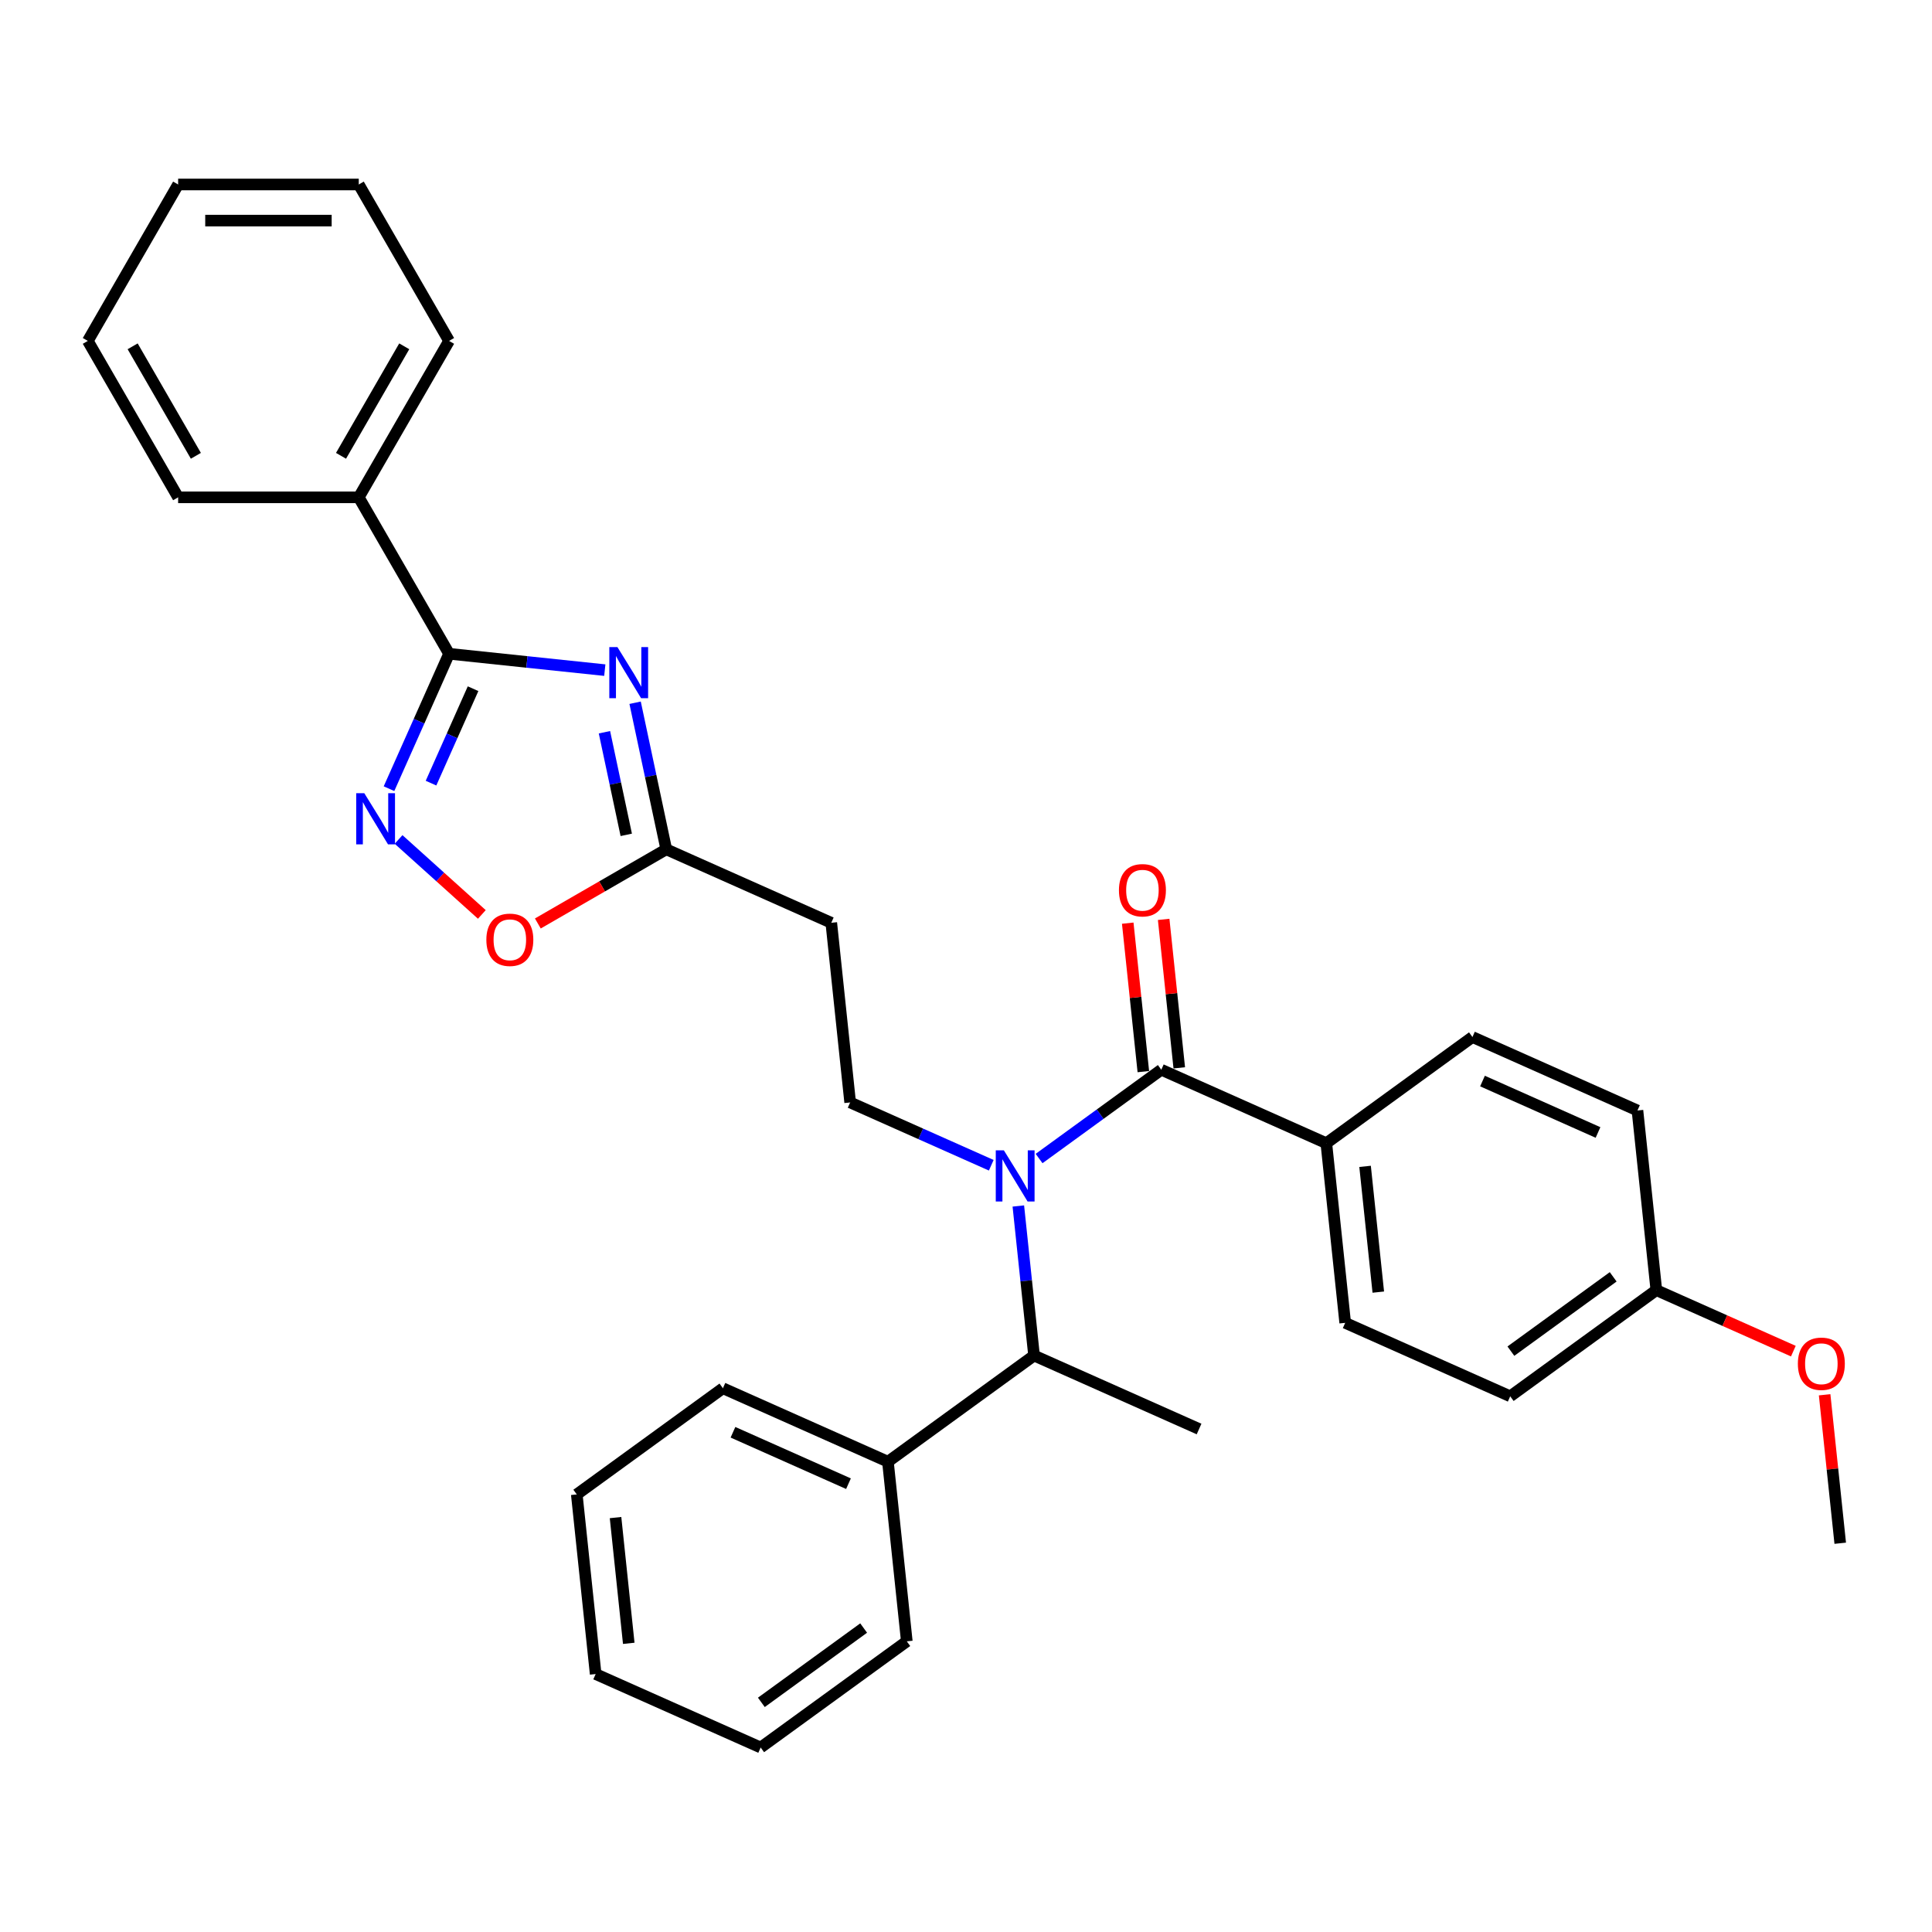 <?xml version='1.0' encoding='iso-8859-1'?>
<svg version='1.1' baseProfile='full'
              xmlns='http://www.w3.org/2000/svg'
                      xmlns:rdkit='http://www.rdkit.org/xml'
                      xmlns:xlink='http://www.w3.org/1999/xlink'
                  xml:space='preserve'
width='1000px' height='1000px' viewBox='0 0 1000 1000'>
<!-- END OF HEADER -->
<rect style='opacity:1.0;fill:#FFFFFF;stroke:none' width='1000' height='1000' x='0' y='0'> </rect>
<path class='bond-0' d='M 513.073,603.134 L 476.557,586.876' style='fill:none;fill-rule:evenodd;stroke:#0000FF;stroke-width:6px;stroke-linecap:butt;stroke-linejoin:miter;stroke-opacity:1' />
<path class='bond-0' d='M 476.557,586.876 L 440.041,570.618' style='fill:none;fill-rule:evenodd;stroke:#000000;stroke-width:6px;stroke-linecap:butt;stroke-linejoin:miter;stroke-opacity:1' />
<path class='bond-1' d='M 527.088,624.221 L 531.156,662.923' style='fill:none;fill-rule:evenodd;stroke:#0000FF;stroke-width:6px;stroke-linecap:butt;stroke-linejoin:miter;stroke-opacity:1' />
<path class='bond-1' d='M 531.156,662.923 L 535.224,701.625' style='fill:none;fill-rule:evenodd;stroke:#000000;stroke-width:6px;stroke-linecap:butt;stroke-linejoin:miter;stroke-opacity:1' />
<path class='bond-2' d='M 537.829,599.651 L 569.459,576.671' style='fill:none;fill-rule:evenodd;stroke:#0000FF;stroke-width:6px;stroke-linecap:butt;stroke-linejoin:miter;stroke-opacity:1' />
<path class='bond-2' d='M 569.459,576.671 L 601.088,553.691' style='fill:none;fill-rule:evenodd;stroke:#000000;stroke-width:6px;stroke-linecap:butt;stroke-linejoin:miter;stroke-opacity:1' />
<path class='bond-3' d='M 232.44,338.388 L 272.741,342.624' style='fill:none;fill-rule:evenodd;stroke:#000000;stroke-width:6px;stroke-linecap:butt;stroke-linejoin:miter;stroke-opacity:1' />
<path class='bond-3' d='M 272.741,342.624 L 313.042,346.86' style='fill:none;fill-rule:evenodd;stroke:#0000FF;stroke-width:6px;stroke-linecap:butt;stroke-linejoin:miter;stroke-opacity:1' />
<path class='bond-4' d='M 232.44,338.388 L 216.894,373.305' style='fill:none;fill-rule:evenodd;stroke:#000000;stroke-width:6px;stroke-linecap:butt;stroke-linejoin:miter;stroke-opacity:1' />
<path class='bond-4' d='M 216.894,373.305 L 201.348,408.222' style='fill:none;fill-rule:evenodd;stroke:#0000FF;stroke-width:6px;stroke-linecap:butt;stroke-linejoin:miter;stroke-opacity:1' />
<path class='bond-4' d='M 244.858,356.469 L 233.976,380.91' style='fill:none;fill-rule:evenodd;stroke:#000000;stroke-width:6px;stroke-linecap:butt;stroke-linejoin:miter;stroke-opacity:1' />
<path class='bond-4' d='M 233.976,380.91 L 223.094,405.352' style='fill:none;fill-rule:evenodd;stroke:#0000FF;stroke-width:6px;stroke-linecap:butt;stroke-linejoin:miter;stroke-opacity:1' />
<path class='bond-5' d='M 232.44,338.388 L 185.694,257.421' style='fill:none;fill-rule:evenodd;stroke:#000000;stroke-width:6px;stroke-linecap:butt;stroke-linejoin:miter;stroke-opacity:1' />
<path class='bond-6' d='M 328.731,363.737 L 336.795,401.673' style='fill:none;fill-rule:evenodd;stroke:#0000FF;stroke-width:6px;stroke-linecap:butt;stroke-linejoin:miter;stroke-opacity:1' />
<path class='bond-6' d='M 336.795,401.673 L 344.859,439.61' style='fill:none;fill-rule:evenodd;stroke:#000000;stroke-width:6px;stroke-linecap:butt;stroke-linejoin:miter;stroke-opacity:1' />
<path class='bond-6' d='M 312.86,379.005 L 318.505,405.561' style='fill:none;fill-rule:evenodd;stroke:#0000FF;stroke-width:6px;stroke-linecap:butt;stroke-linejoin:miter;stroke-opacity:1' />
<path class='bond-6' d='M 318.505,405.561 L 324.15,432.117' style='fill:none;fill-rule:evenodd;stroke:#000000;stroke-width:6px;stroke-linecap:butt;stroke-linejoin:miter;stroke-opacity:1' />
<path class='bond-7' d='M 344.859,439.61 L 311.621,458.8' style='fill:none;fill-rule:evenodd;stroke:#000000;stroke-width:6px;stroke-linecap:butt;stroke-linejoin:miter;stroke-opacity:1' />
<path class='bond-7' d='M 311.621,458.8 L 278.383,477.99' style='fill:none;fill-rule:evenodd;stroke:#FF0000;stroke-width:6px;stroke-linecap:butt;stroke-linejoin:miter;stroke-opacity:1' />
<path class='bond-8' d='M 344.859,439.61 L 430.269,477.637' style='fill:none;fill-rule:evenodd;stroke:#000000;stroke-width:6px;stroke-linecap:butt;stroke-linejoin:miter;stroke-opacity:1' />
<path class='bond-9' d='M 249.4,473.309 L 227.852,453.907' style='fill:none;fill-rule:evenodd;stroke:#FF0000;stroke-width:6px;stroke-linecap:butt;stroke-linejoin:miter;stroke-opacity:1' />
<path class='bond-9' d='M 227.852,453.907 L 206.304,434.505' style='fill:none;fill-rule:evenodd;stroke:#0000FF;stroke-width:6px;stroke-linecap:butt;stroke-linejoin:miter;stroke-opacity:1' />
<path class='bond-10' d='M 185.694,257.421 L 232.44,176.454' style='fill:none;fill-rule:evenodd;stroke:#000000;stroke-width:6px;stroke-linecap:butt;stroke-linejoin:miter;stroke-opacity:1' />
<path class='bond-10' d='M 176.512,235.927 L 209.235,179.25' style='fill:none;fill-rule:evenodd;stroke:#000000;stroke-width:6px;stroke-linecap:butt;stroke-linejoin:miter;stroke-opacity:1' />
<path class='bond-11' d='M 185.694,257.421 L 92.201,257.421' style='fill:none;fill-rule:evenodd;stroke:#000000;stroke-width:6px;stroke-linecap:butt;stroke-linejoin:miter;stroke-opacity:1' />
<path class='bond-12' d='M 232.44,176.454 L 185.694,95.487' style='fill:none;fill-rule:evenodd;stroke:#000000;stroke-width:6px;stroke-linecap:butt;stroke-linejoin:miter;stroke-opacity:1' />
<path class='bond-13' d='M 92.201,257.421 L 45.455,176.454' style='fill:none;fill-rule:evenodd;stroke:#000000;stroke-width:6px;stroke-linecap:butt;stroke-linejoin:miter;stroke-opacity:1' />
<path class='bond-13' d='M 101.382,235.927 L 68.66,179.25' style='fill:none;fill-rule:evenodd;stroke:#000000;stroke-width:6px;stroke-linecap:butt;stroke-linejoin:miter;stroke-opacity:1' />
<path class='bond-14' d='M 45.455,176.454 L 92.201,95.487' style='fill:none;fill-rule:evenodd;stroke:#000000;stroke-width:6px;stroke-linecap:butt;stroke-linejoin:miter;stroke-opacity:1' />
<path class='bond-15' d='M 185.694,95.487 L 92.201,95.487' style='fill:none;fill-rule:evenodd;stroke:#000000;stroke-width:6px;stroke-linecap:butt;stroke-linejoin:miter;stroke-opacity:1' />
<path class='bond-15' d='M 171.67,114.185 L 106.225,114.185' style='fill:none;fill-rule:evenodd;stroke:#000000;stroke-width:6px;stroke-linecap:butt;stroke-linejoin:miter;stroke-opacity:1' />
<path class='bond-16' d='M 440.041,570.618 L 430.269,477.637' style='fill:none;fill-rule:evenodd;stroke:#000000;stroke-width:6px;stroke-linecap:butt;stroke-linejoin:miter;stroke-opacity:1' />
<path class='bond-17' d='M 535.224,701.625 L 459.587,756.579' style='fill:none;fill-rule:evenodd;stroke:#000000;stroke-width:6px;stroke-linecap:butt;stroke-linejoin:miter;stroke-opacity:1' />
<path class='bond-18' d='M 535.224,701.625 L 620.634,739.652' style='fill:none;fill-rule:evenodd;stroke:#000000;stroke-width:6px;stroke-linecap:butt;stroke-linejoin:miter;stroke-opacity:1' />
<path class='bond-19' d='M 459.587,756.579 L 374.177,718.552' style='fill:none;fill-rule:evenodd;stroke:#000000;stroke-width:6px;stroke-linecap:butt;stroke-linejoin:miter;stroke-opacity:1' />
<path class='bond-19' d='M 439.17,767.957 L 379.383,741.338' style='fill:none;fill-rule:evenodd;stroke:#000000;stroke-width:6px;stroke-linecap:butt;stroke-linejoin:miter;stroke-opacity:1' />
<path class='bond-20' d='M 459.587,756.579 L 469.359,849.559' style='fill:none;fill-rule:evenodd;stroke:#000000;stroke-width:6px;stroke-linecap:butt;stroke-linejoin:miter;stroke-opacity:1' />
<path class='bond-21' d='M 374.177,718.552 L 298.539,773.506' style='fill:none;fill-rule:evenodd;stroke:#000000;stroke-width:6px;stroke-linecap:butt;stroke-linejoin:miter;stroke-opacity:1' />
<path class='bond-22' d='M 469.359,849.559 L 393.722,904.513' style='fill:none;fill-rule:evenodd;stroke:#000000;stroke-width:6px;stroke-linecap:butt;stroke-linejoin:miter;stroke-opacity:1' />
<path class='bond-22' d='M 447.023,842.675 L 394.077,881.143' style='fill:none;fill-rule:evenodd;stroke:#000000;stroke-width:6px;stroke-linecap:butt;stroke-linejoin:miter;stroke-opacity:1' />
<path class='bond-23' d='M 393.722,904.513 L 308.312,866.486' style='fill:none;fill-rule:evenodd;stroke:#000000;stroke-width:6px;stroke-linecap:butt;stroke-linejoin:miter;stroke-opacity:1' />
<path class='bond-24' d='M 298.539,773.506 L 308.312,866.486' style='fill:none;fill-rule:evenodd;stroke:#000000;stroke-width:6px;stroke-linecap:butt;stroke-linejoin:miter;stroke-opacity:1' />
<path class='bond-24' d='M 318.602,785.498 L 325.442,850.585' style='fill:none;fill-rule:evenodd;stroke:#000000;stroke-width:6px;stroke-linecap:butt;stroke-linejoin:miter;stroke-opacity:1' />
<path class='bond-25' d='M 601.088,553.691 L 686.498,591.718' style='fill:none;fill-rule:evenodd;stroke:#000000;stroke-width:6px;stroke-linecap:butt;stroke-linejoin:miter;stroke-opacity:1' />
<path class='bond-26' d='M 610.386,552.714 L 606.348,514.292' style='fill:none;fill-rule:evenodd;stroke:#000000;stroke-width:6px;stroke-linecap:butt;stroke-linejoin:miter;stroke-opacity:1' />
<path class='bond-26' d='M 606.348,514.292 L 602.31,475.87' style='fill:none;fill-rule:evenodd;stroke:#FF0000;stroke-width:6px;stroke-linecap:butt;stroke-linejoin:miter;stroke-opacity:1' />
<path class='bond-26' d='M 591.79,554.668 L 587.752,516.247' style='fill:none;fill-rule:evenodd;stroke:#000000;stroke-width:6px;stroke-linecap:butt;stroke-linejoin:miter;stroke-opacity:1' />
<path class='bond-26' d='M 587.752,516.247 L 583.714,477.825' style='fill:none;fill-rule:evenodd;stroke:#FF0000;stroke-width:6px;stroke-linecap:butt;stroke-linejoin:miter;stroke-opacity:1' />
<path class='bond-27' d='M 686.498,591.718 L 696.271,684.699' style='fill:none;fill-rule:evenodd;stroke:#000000;stroke-width:6px;stroke-linecap:butt;stroke-linejoin:miter;stroke-opacity:1' />
<path class='bond-27' d='M 706.56,603.711 L 713.401,668.797' style='fill:none;fill-rule:evenodd;stroke:#000000;stroke-width:6px;stroke-linecap:butt;stroke-linejoin:miter;stroke-opacity:1' />
<path class='bond-28' d='M 686.498,591.718 L 762.135,536.764' style='fill:none;fill-rule:evenodd;stroke:#000000;stroke-width:6px;stroke-linecap:butt;stroke-linejoin:miter;stroke-opacity:1' />
<path class='bond-29' d='M 696.271,684.699 L 781.681,722.725' style='fill:none;fill-rule:evenodd;stroke:#000000;stroke-width:6px;stroke-linecap:butt;stroke-linejoin:miter;stroke-opacity:1' />
<path class='bond-30' d='M 762.135,536.764 L 847.545,574.791' style='fill:none;fill-rule:evenodd;stroke:#000000;stroke-width:6px;stroke-linecap:butt;stroke-linejoin:miter;stroke-opacity:1' />
<path class='bond-30' d='M 767.341,559.55 L 827.128,586.169' style='fill:none;fill-rule:evenodd;stroke:#000000;stroke-width:6px;stroke-linecap:butt;stroke-linejoin:miter;stroke-opacity:1' />
<path class='bond-31' d='M 857.318,667.772 L 847.545,574.791' style='fill:none;fill-rule:evenodd;stroke:#000000;stroke-width:6px;stroke-linecap:butt;stroke-linejoin:miter;stroke-opacity:1' />
<path class='bond-32' d='M 857.318,667.772 L 892.777,683.559' style='fill:none;fill-rule:evenodd;stroke:#000000;stroke-width:6px;stroke-linecap:butt;stroke-linejoin:miter;stroke-opacity:1' />
<path class='bond-32' d='M 892.777,683.559 L 928.236,699.347' style='fill:none;fill-rule:evenodd;stroke:#FF0000;stroke-width:6px;stroke-linecap:butt;stroke-linejoin:miter;stroke-opacity:1' />
<path class='bond-33' d='M 857.318,667.772 L 781.681,722.725' style='fill:none;fill-rule:evenodd;stroke:#000000;stroke-width:6px;stroke-linecap:butt;stroke-linejoin:miter;stroke-opacity:1' />
<path class='bond-33' d='M 834.981,660.887 L 782.035,699.355' style='fill:none;fill-rule:evenodd;stroke:#000000;stroke-width:6px;stroke-linecap:butt;stroke-linejoin:miter;stroke-opacity:1' />
<path class='bond-34' d='M 944.424,721.936 L 948.462,760.357' style='fill:none;fill-rule:evenodd;stroke:#FF0000;stroke-width:6px;stroke-linecap:butt;stroke-linejoin:miter;stroke-opacity:1' />
<path class='bond-34' d='M 948.462,760.357 L 952.5,798.779' style='fill:none;fill-rule:evenodd;stroke:#000000;stroke-width:6px;stroke-linecap:butt;stroke-linejoin:miter;stroke-opacity:1' />
<path  class='atom-0' d='M 519.598 595.406
L 528.275 609.43
Q 529.135 610.814, 530.518 613.319
Q 531.902 615.825, 531.977 615.975
L 531.977 595.406
L 535.492 595.406
L 535.492 621.883
L 531.865 621.883
L 522.553 606.551
Q 521.468 604.755, 520.309 602.699
Q 519.187 600.642, 518.85 600.006
L 518.85 621.883
L 515.41 621.883
L 515.41 595.406
L 519.598 595.406
' fill='#0000FF'/>
<path  class='atom-2' d='M 319.568 334.922
L 328.244 348.946
Q 329.104 350.33, 330.488 352.835
Q 331.872 355.341, 331.946 355.491
L 331.946 334.922
L 335.462 334.922
L 335.462 361.399
L 331.834 361.399
L 322.522 346.066
Q 321.438 344.271, 320.278 342.215
Q 319.156 340.158, 318.82 339.522
L 318.82 361.399
L 315.379 361.399
L 315.379 334.922
L 319.568 334.922
' fill='#0000FF'/>
<path  class='atom-4' d='M 251.738 486.432
Q 251.738 480.074, 254.879 476.521
Q 258.02 472.969, 263.892 472.969
Q 269.763 472.969, 272.904 476.521
Q 276.046 480.074, 276.046 486.432
Q 276.046 492.864, 272.867 496.529
Q 269.688 500.156, 263.892 500.156
Q 258.058 500.156, 254.879 496.529
Q 251.738 492.901, 251.738 486.432
M 263.892 497.164
Q 267.931 497.164, 270.1 494.472
Q 272.306 491.742, 272.306 486.432
Q 272.306 481.233, 270.1 478.616
Q 267.931 475.96, 263.892 475.96
Q 259.853 475.96, 257.646 478.578
Q 255.477 481.196, 255.477 486.432
Q 255.477 491.779, 257.646 494.472
Q 259.853 497.164, 263.892 497.164
' fill='#FF0000'/>
<path  class='atom-5' d='M 188.56 410.559
L 197.237 424.583
Q 198.097 425.967, 199.48 428.473
Q 200.864 430.978, 200.939 431.128
L 200.939 410.559
L 204.454 410.559
L 204.454 437.036
L 200.827 437.036
L 191.515 421.704
Q 190.43 419.909, 189.271 417.852
Q 188.149 415.795, 187.812 415.159
L 187.812 437.036
L 184.372 437.036
L 184.372 410.559
L 188.56 410.559
' fill='#0000FF'/>
<path  class='atom-24' d='M 579.162 460.785
Q 579.162 454.428, 582.303 450.875
Q 585.444 447.322, 591.316 447.322
Q 597.187 447.322, 600.328 450.875
Q 603.47 454.428, 603.47 460.785
Q 603.47 467.218, 600.291 470.883
Q 597.112 474.51, 591.316 474.51
Q 585.482 474.51, 582.303 470.883
Q 579.162 467.255, 579.162 460.785
M 591.316 471.518
Q 595.354 471.518, 597.524 468.826
Q 599.73 466.096, 599.73 460.785
Q 599.73 455.587, 597.524 452.969
Q 595.354 450.314, 591.316 450.314
Q 587.277 450.314, 585.07 452.932
Q 582.901 455.55, 582.901 460.785
Q 582.901 466.133, 585.07 468.826
Q 587.277 471.518, 591.316 471.518
' fill='#FF0000'/>
<path  class='atom-30' d='M 930.574 705.874
Q 930.574 699.516, 933.715 695.963
Q 936.856 692.411, 942.728 692.411
Q 948.599 692.411, 951.74 695.963
Q 954.882 699.516, 954.882 705.874
Q 954.882 712.306, 951.703 715.971
Q 948.524 719.598, 942.728 719.598
Q 936.894 719.598, 933.715 715.971
Q 930.574 712.343, 930.574 705.874
M 942.728 716.607
Q 946.766 716.607, 948.936 713.914
Q 951.142 711.184, 951.142 705.874
Q 951.142 700.675, 948.936 698.058
Q 946.766 695.402, 942.728 695.402
Q 938.689 695.402, 936.482 698.02
Q 934.313 700.638, 934.313 705.874
Q 934.313 711.221, 936.482 713.914
Q 938.689 716.607, 942.728 716.607
' fill='#FF0000'/>
</svg>
